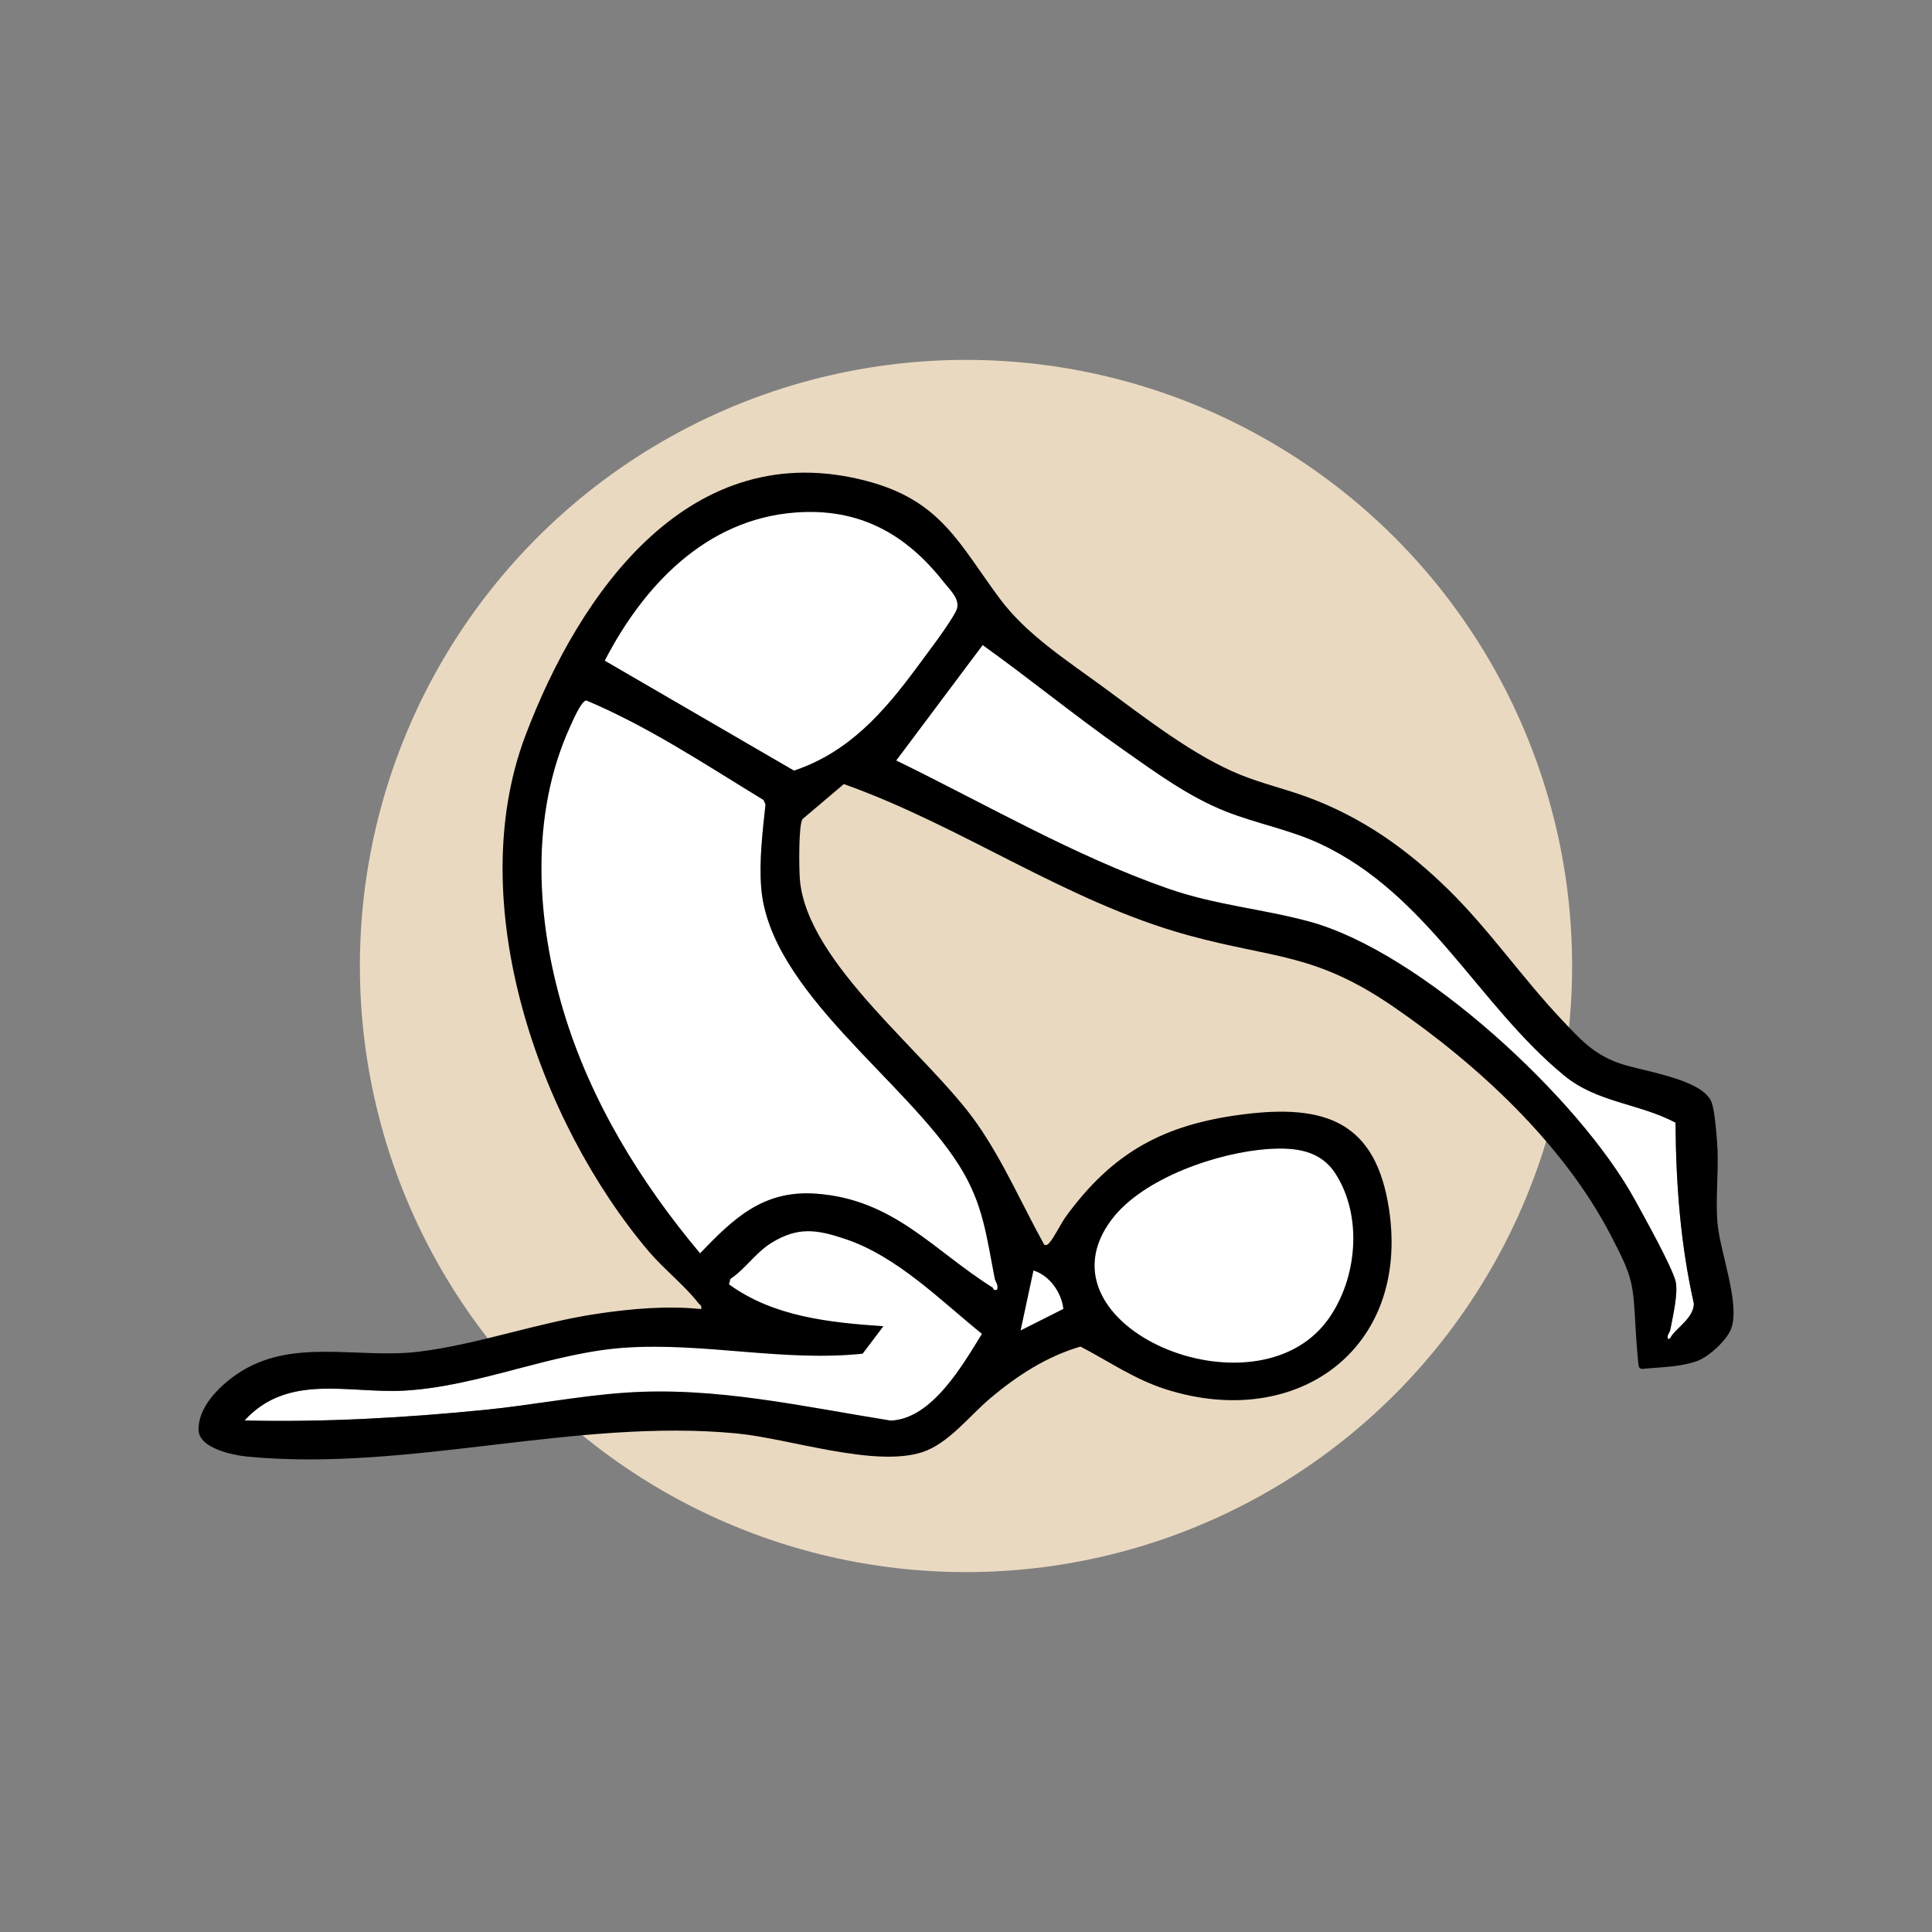 <svg xmlns="http://www.w3.org/2000/svg" id="Camada_1" data-name="Camada 1" viewBox="0 0 900 900"><rect x="0" y="0" width="900" height="900" fill="#808080" stroke="none"/><defs><style>      .cls-1 {        fill: #ead9c1;      }      .cls-2 {        fill: #fff;      }    </style></defs><circle class="cls-1" cx="450" cy="450" r="282.35"></circle><g><path class="cls-2" d="M728.61,500.97c-39.95-32.81-63.47-84.5-113.7-107.95-14.05-6.56-29.53-9.37-43.88-15.04-17.28-6.82-32.83-18.27-47.98-28.9-22.2-15.58-43.22-32.82-65.28-48.6l-40.26,53.76c41.46,20.2,82.87,44.41,126.58,59.66,22.13,7.72,43.48,9.37,65.58,15.3,52.31,14.06,126.1,82.6,151.89,129.67,4.26,7.78,17.13,30.82,18.98,37.92,1.39,5.34-1.41,17.06-2.52,22.99-.16.83-1.73,2.28-.99,3.99,1.2.04,1.45-1.37,1.99-2,3.82-4.5,9.87-8.45,10.08-14.47-6.28-27.77-8.35-55.9-8.57-84.37-17.17-9.07-36.42-9.26-51.91-21.98Z"></path><path class="cls-2" d="M445.32,284.74c2.64-5.11-2.54-9.57-5.87-13.81-17.8-22.61-39.67-34.44-69.08-32.17-41.55,3.2-70.57,34.03-88.66,69.01l88.19,51.23c25.61-8.59,41.96-27.38,57.41-48.34,4.88-6.62,14.55-19.2,18.01-25.91Z"></path><path class="cls-2" d="M618.64,614.71c13.67-18.92,16.32-48.2,3.41-68.11-7.04-10.85-18.83-12.14-30.98-11.36-23.47,1.51-58.51,13.46-73.11,32.73-37.57,49.58,66.61,93.9,100.69,46.74Z"></path><path class="cls-2" d="M359.26,579.04c-7.27,4.52-11.95,11.98-18.99,16.72l-.7,2.53c20.84,15.14,46.88,17.81,71.94,19.52l-9.67,12.79c-36.87,3.84-73.62-5.29-110.66-2.8-34.14,2.29-68.27,18.07-102.82,20-25.96,1.45-54.19-8.3-74.45,13.92,37.63.86,74.94-1.26,112.34-4.99,21.61-2.15,43.3-6.47,64.93-7.97,42.13-2.92,82.43,6.43,123.77,13,19.23-.78,33.51-25.89,42.48-40.4-19.42-15.69-39.49-36.1-63.69-44.2-13.27-4.45-22.09-5.82-34.48,1.88Z"></path><path class="cls-2" d="M356.6,374.73l-.93-2.07c-26.91-16.41-53.33-34.04-82.51-46.36-2.33.04-6.45,9.76-7.62,12.31-18.71,41.03-15.75,89.87-3.09,132.21,12.51,41.84,35.82,79.82,63.68,113.02,15.64-16.32,29.4-29.48,53.8-27.8,36.35,2.5,54.75,26.38,82.52,43.79.3.19.11,1.54,1.99.99.86-2.07-.76-3.82-.99-4.99-3.96-20.1-5.34-34.92-16.56-52.82-24.9-39.73-88.33-81.27-92.27-129.37-1.03-12.59.66-26.37,1.99-38.9Z"></path><path class="cls-2" d="M481.42,591.84l-6,27.95,19.94-10.04c-.89-7.72-6.47-15.64-13.95-17.9Z"></path><path d="M800.02,534.4c-.24-4.7-1.2-17.38-2.79-21.17-4.54-10.79-32.53-14.24-42.96-17.95-12.17-4.33-18.11-11.13-26.71-20.22-18.33-19.39-33.71-41.83-52.76-60.56-19.32-18.98-40.49-33.93-66.04-43.29-10.14-3.72-20.66-6.16-30.73-10.21-22.02-8.86-44.7-26.71-63.98-40.86-17-12.48-35.9-24.52-48.43-41.43-18.81-25.37-27.22-45.34-61.32-54.5-82.64-22.22-134.32,51.61-159.58,118.56-29.26,77.55,6.01,179.29,57.43,240.11,6.77,8.01,17.05,16.2,22.99,23.94.77,1,1.94,1.27,1.49,3-16.05-1.66-32.32-.19-48.27,2.16-27.75,4.09-55.74,14.31-83.17,17.68-28.78,3.54-59.69-6.98-85.16,10.7-8.12,5.63-17.88,15.3-17.52,25.88.29,8.47,15.98,11.67,23.05,12.34,74.98,7.07,152.66-18.01,227.55-10.84,24.65,2.36,64.31,16.03,86.62,8.7,12.15-3.99,22-17.04,31.72-25.2,12.53-10.51,26.01-19.28,41.86-23.96,13.41,6.95,25.18,15.3,40.04,19.99,60.87,19.22,113.41-18.78,103.75-83.74-6.12-41.11-29.79-49.3-68.14-44.4-36.94,4.72-60.56,17.67-82.34,47.46-2.41,3.29-5.5,9.83-7.72,12.25-.82.9-1,1.35-2.44,1.04-10.23-18.52-19.08-38.85-31.16-56.21-22.59-32.48-79.37-74.49-82.69-114-.38-4.52-.7-25.7,1.28-28.15l19.2-16.27c55.07,19.56,103.58,54.8,160.26,70.39,40.01,11,58.9,8.1,95.59,33.22,39.27,26.9,79.26,63.94,101.31,106.36,10.74,20.65,10.44,21.92,11.77,45.13.14,2.52,1.05,15.78,1.5,16.48.77,1.19,1.62.84,2.74.74,7.76-.68,17.22-.89,24.46-3.6,5.4-2.02,13.85-9.73,15.78-15.17,4.19-11.79-5.39-35.92-6.47-49.42-.9-11.28.61-23.57.03-34.96ZM517.95,567.97c14.6-19.26,49.64-31.22,73.11-32.73,12.15-.78,23.94.5,30.98,11.36,12.91,19.91,10.26,49.2-3.41,68.11-34.08,47.16-138.26,2.84-100.69-46.74ZM414.95,661.76c-41.34-6.58-81.64-15.93-123.77-13-21.63,1.5-43.32,5.81-64.93,7.97-37.4,3.73-74.71,5.85-112.34,4.99,20.26-22.22,48.48-12.47,74.45-13.92,34.55-1.93,68.68-17.71,102.82-20,37.04-2.48,73.79,6.64,110.66,2.8l9.67-12.79c-25.06-1.71-51.09-4.38-71.94-19.52l.7-2.53c7.04-4.74,11.72-12.2,18.99-16.72,12.39-7.7,21.21-6.33,34.48-1.88,24.2,8.1,44.27,28.51,63.69,44.2-8.97,14.5-23.24,39.62-42.48,40.4ZM481.42,591.84c7.47,2.26,13.06,10.18,13.95,17.9l-19.94,10.04,6-27.95ZM446.88,543.01c11.22,17.9,12.6,32.72,16.56,52.82.23,1.17,1.85,2.91.99,4.99-1.89.55-1.69-.8-1.99-.99-27.76-17.42-46.17-41.29-82.52-43.79-24.39-1.68-38.15,11.49-53.8,27.8-27.86-33.2-51.17-71.17-63.68-113.02-12.66-42.33-15.62-91.17,3.09-132.21,1.16-2.55,5.28-12.27,7.62-12.31,29.18,12.32,55.59,29.95,82.51,46.36l.93,2.07c-1.33,12.53-3.02,26.32-1.99,38.9,3.94,48.1,67.37,89.64,92.27,129.37ZM369.9,358.99l-88.19-51.23c18.09-34.98,47.12-65.81,88.66-69.01,29.41-2.26,51.28,9.56,69.08,32.17,3.33,4.23,8.51,8.7,5.87,13.81-3.46,6.71-13.13,19.28-18.01,25.91-15.45,20.96-31.8,39.75-57.41,48.34ZM779.01,621.79c-.53.63-.78,2.03-1.99,2-.74-1.71.83-3.17.99-3.99,1.11-5.93,3.91-17.66,2.52-22.99-1.85-7.1-14.72-30.15-18.98-37.92-25.79-47.07-99.58-115.61-151.89-129.67-22.1-5.94-43.45-7.58-65.58-15.3-43.7-15.25-85.11-39.45-126.58-59.66l40.26-53.76c22.06,15.78,43.08,33.03,65.28,48.6,15.15,10.63,30.7,22.08,47.98,28.9,14.35,5.67,29.82,8.48,43.88,15.04,50.23,23.45,73.75,75.14,113.7,107.95,15.49,12.72,34.73,12.92,51.91,21.98.22,28.46,2.29,56.59,8.57,84.37-.2,6.03-6.26,9.97-10.08,14.47Z"></path></g></svg>
